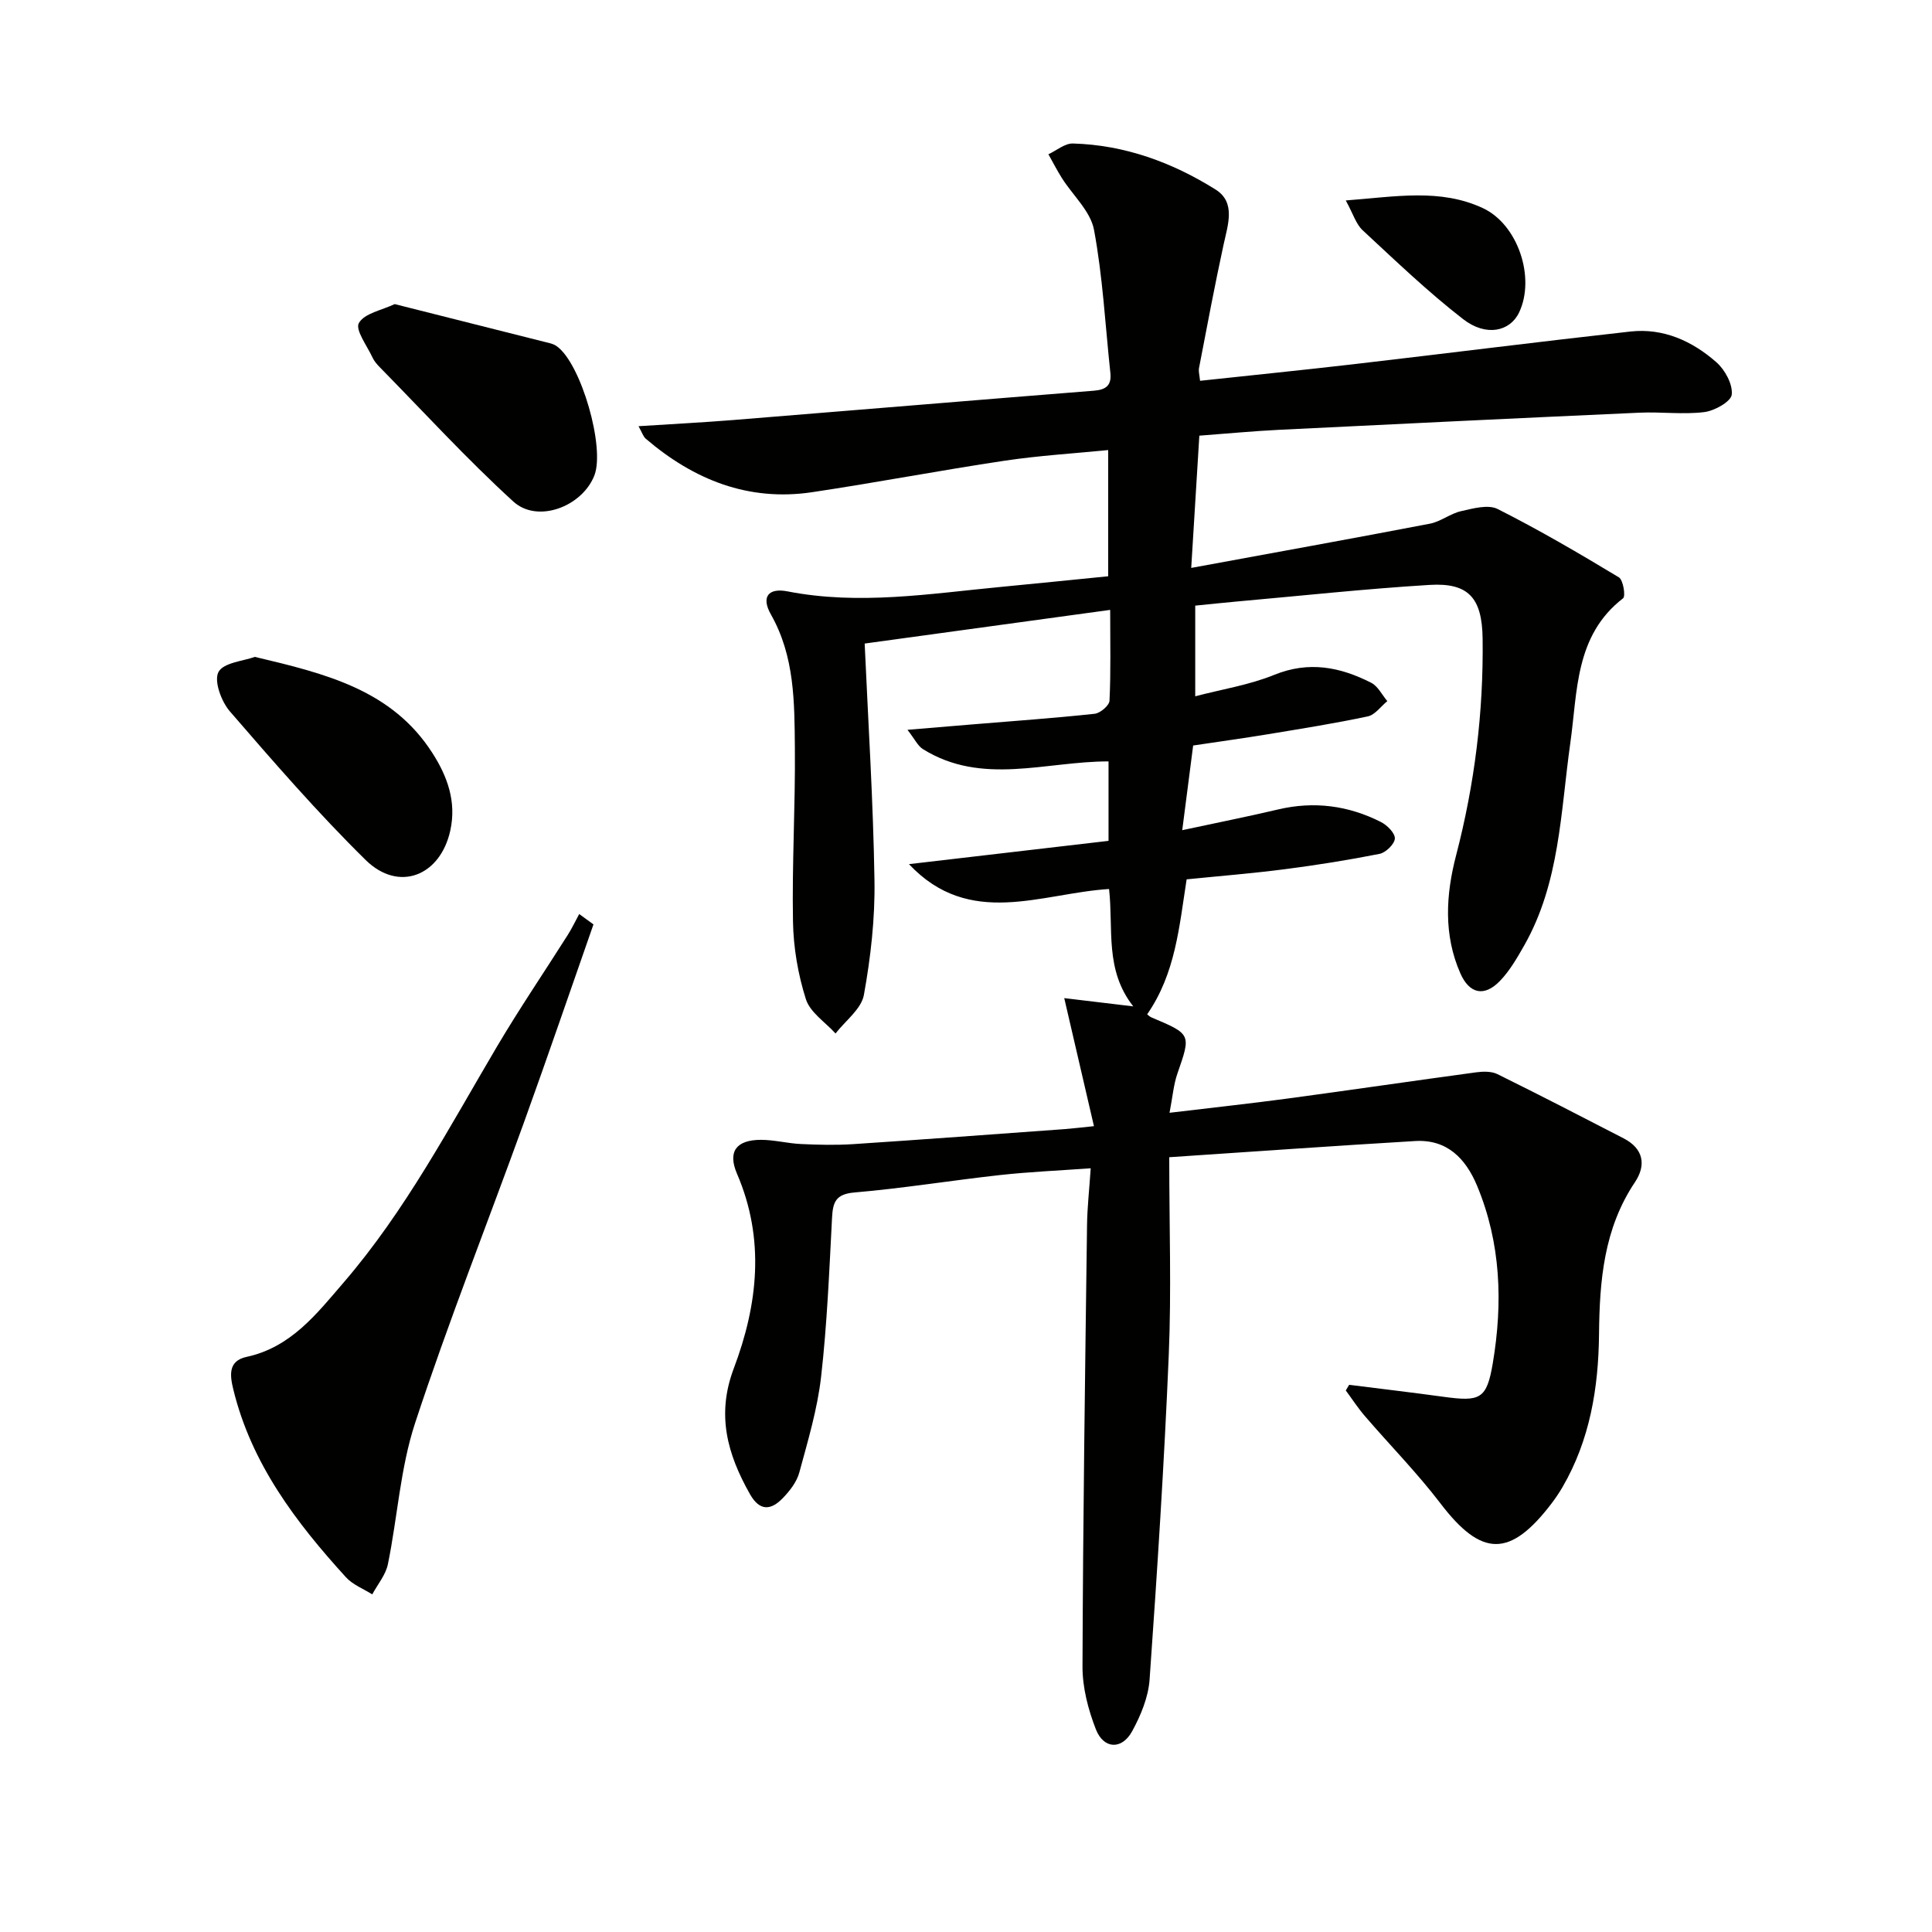 <svg enable-background="new 0 0 400 400" viewBox="0 0 400 400" xmlns="http://www.w3.org/2000/svg"><path d="m248.46 78.84c10.98-1.18 21.37-2.23 31.75-3.43 19.12-2.22 38.21-4.64 57.34-6.77 6.83-.76 12.82 1.97 17.81 6.36 1.78 1.56 3.41 4.56 3.18 6.7-.16 1.45-3.56 3.36-5.69 3.62-4.39.54-8.91-.08-13.36.12-24.9 1.12-49.8 2.32-74.7 3.55-5.3.26-10.59.77-16.48 1.21-.55 8.88-1.08 17.56-1.68 27.38 17.21-3.17 33.34-6.07 49.43-9.16 2.23-.43 4.21-2.09 6.44-2.59 2.48-.56 5.61-1.44 7.58-.44 8.57 4.32 16.87 9.18 25.09 14.14.9.54 1.43 3.91.87 4.34-10 7.72-9.41 19.29-10.92 29.94-2.02 14.27-2.16 28.93-9.55 41.94-1.47 2.59-3.01 5.26-5.05 7.37-3.21 3.31-6.29 2.65-8.16-1.58-3.53-8-3.01-16.32-.89-24.45 3.84-14.74 5.69-29.67 5.49-44.88-.11-8.34-2.85-11.61-10.99-11.11-13.4.82-26.76 2.27-40.14 3.46-2.64.24-5.28.52-8.37.83v18.77c5.55-1.46 11.2-2.34 16.36-4.44 7.18-2.92 13.67-1.62 20.07 1.64 1.4.71 2.24 2.5 3.34 3.8-1.34 1.09-2.54 2.84-4.04 3.16-6.81 1.45-13.7 2.54-20.58 3.68-4.91.81-9.83 1.49-15.58 2.35-.72 5.61-1.46 11.38-2.26 17.53 7.25-1.56 13.57-2.81 19.84-4.29 7.45-1.76 14.55-.82 21.3 2.6 1.29.65 2.94 2.31 2.88 3.42-.07 1.15-1.87 2.91-3.15 3.17-6.5 1.29-13.05 2.33-19.63 3.18-6.73.87-13.5 1.41-20.33 2.1-1.54 9.81-2.3 19.47-8.17 27.94.11.08.46.46.9.65 8.26 3.49 8.19 3.46 5.36 11.62-.8 2.3-.99 4.81-1.63 8.12 8.57-1.03 16.56-1.89 24.53-2.96 13-1.75 25.97-3.66 38.97-5.42 1.43-.19 3.16-.23 4.39.38 8.76 4.32 17.44 8.81 26.12 13.29 4.13 2.13 4.72 5.54 2.34 9.09-6.44 9.62-7.32 20.37-7.43 31.5-.11 11.04-1.87 21.84-7.56 31.62-.67 1.15-1.42 2.26-2.22 3.32-8.64 11.36-14.55 11.2-23.06.04-4.82-6.32-10.44-12.02-15.63-18.06-1.44-1.67-2.65-3.54-3.96-5.31.23-.39.47-.78.7-1.17 6.51.82 13.03 1.59 19.53 2.48 7.6 1.04 8.95.51 10.21-6.97 2.09-12.46 1.69-24.87-3.27-36.75-2.35-5.62-6.21-9.62-12.8-9.23-16.71.99-33.4 2.18-50.92 3.35 0 14.37.46 27.68-.1 40.95-.94 22.42-2.39 44.82-3.97 67.2-.26 3.66-1.83 7.44-3.62 10.71-2.12 3.87-5.89 3.7-7.5-.41-1.6-4.1-2.79-8.67-2.77-13.03.1-30.47.54-60.95.94-91.42.05-3.62.46-7.23.76-11.71-6.69.48-12.75.74-18.76 1.4-10.06 1.11-20.08 2.75-30.16 3.61-3.95.34-4.47 2.07-4.64 5.32-.57 10.96-1.02 21.94-2.26 32.83-.76 6.7-2.74 13.28-4.51 19.82-.53 1.97-2 3.85-3.46 5.35-2.4 2.47-4.72 2.72-6.74-.83-4.68-8.26-7.01-16.43-3.37-26.06 4.98-13.19 6.52-26.73.66-40.33-1.97-4.59-.12-6.99 4.96-7 2.78 0 5.55.75 8.34.87 3.59.17 7.2.25 10.78.02 14.6-.96 29.18-2.06 43.77-3.11 1.6-.12 3.2-.32 6.06-.61-2.1-9.03-4.05-17.45-6.15-26.51 4.33.52 8.82 1.06 14.29 1.71-5.95-7.57-4.08-15.94-5.01-24.3-14 .86-28.84 8.24-41.43-5.15 13.97-1.63 27.51-3.21 41.32-4.82 0-5.81 0-11.04 0-16.45-12.98-.02-26.19 5.09-38.44-2.55-1.05-.66-1.66-2.03-3.19-3.99 5.31-.44 9.37-.78 13.43-1.12 8.44-.7 16.9-1.29 25.32-2.2 1.16-.12 3.03-1.71 3.08-2.7.29-5.95.14-11.91.14-18.81-17.33 2.38-34 4.66-50.83 6.97.72 16.17 1.77 32.59 2.03 49.02.13 7.91-.78 15.94-2.19 23.73-.53 2.92-3.83 5.34-5.87 7.98-2.12-2.34-5.27-4.36-6.14-7.1-1.63-5.13-2.58-10.68-2.67-16.07-.22-11.97.5-23.96.39-35.94-.09-9.43-.02-18.93-4.96-27.64-2.07-3.65-.53-5.56 3.45-4.78 14.79 2.89 29.43.48 44.11-.92 7.27-.7 14.55-1.44 22.27-2.21 0-8.34 0-16.89 0-26.13-7.14.71-14.35 1.14-21.47 2.21-13.29 1.99-26.5 4.52-39.8 6.51-13.22 1.98-24.53-2.57-34.46-11.06-.55-.47-.78-1.3-1.51-2.6 6.99-.45 13.38-.78 19.75-1.29 24.85-2 49.69-4.09 74.54-6.06 2.52-.2 3.67-1.12 3.4-3.68-1.06-9.89-1.57-19.89-3.39-29.64-.72-3.84-4.38-7.12-6.64-10.69-1.01-1.6-1.87-3.29-2.8-4.94 1.69-.78 3.41-2.28 5.08-2.23 10.73.3 20.58 3.92 29.53 9.53 4.25 2.66 2.54 7.32 1.65 11.45-1.82 8.39-3.41 16.84-5.03 25.27-.22.79.05 1.63.17 2.88z" fill="#010100"/><path d="m122.87 191.39c-4.8 13.7-9.49 27.43-14.42 41.08-7.49 20.73-15.63 41.23-22.51 62.16-3.07 9.34-3.64 19.49-5.63 29.22-.45 2.21-2.13 4.18-3.24 6.25-1.83-1.16-4.03-1.99-5.44-3.54-10.36-11.38-19.57-23.5-23.32-38.87-.72-2.94-1.11-5.93 2.73-6.76 9.2-1.98 14.53-8.92 20.14-15.44 12.77-14.84 21.84-32.1 31.72-48.82 4.64-7.85 9.78-15.41 14.66-23.12.87-1.38 1.58-2.87 2.36-4.31.99.72 1.97 1.44 2.95 2.15z" fill="#010100"/><path d="m81.72 62.96c11.08 2.79 21.67 5.45 32.25 8.13.47.12.95.34 1.35.63 5 3.61 10 20.97 7.73 26.74-2.54 6.44-11.76 9.95-16.77 5.38-9.65-8.81-18.5-18.49-27.66-27.82-.58-.59-1.15-1.25-1.49-1.99-1.12-2.42-3.63-5.75-2.83-7.14 1.14-2.03 4.72-2.65 7.42-3.93z" fill="#010100"/><path d="m52.76 136c14.75 3.49 28.44 6.86 36.8 19.96 3.07 4.8 4.98 10.03 3.67 15.99-2.06 9.39-10.66 12.85-17.52 6.11-9.9-9.74-19.03-20.27-28.12-30.78-1.77-2.05-3.33-6.28-2.36-8.14 1.02-1.96 5.19-2.28 7.53-3.14z" fill="#010100"/><path d="m278.63 41.5c10.33-.78 19.53-2.53 28.38 1.59 7.26 3.38 10.92 14.38 7.51 21.59-1.87 3.95-6.83 5.09-11.59 1.4-7.3-5.66-14.01-12.1-20.79-18.39-1.38-1.26-1.96-3.36-3.51-6.19z" fill="#010100"/></svg>